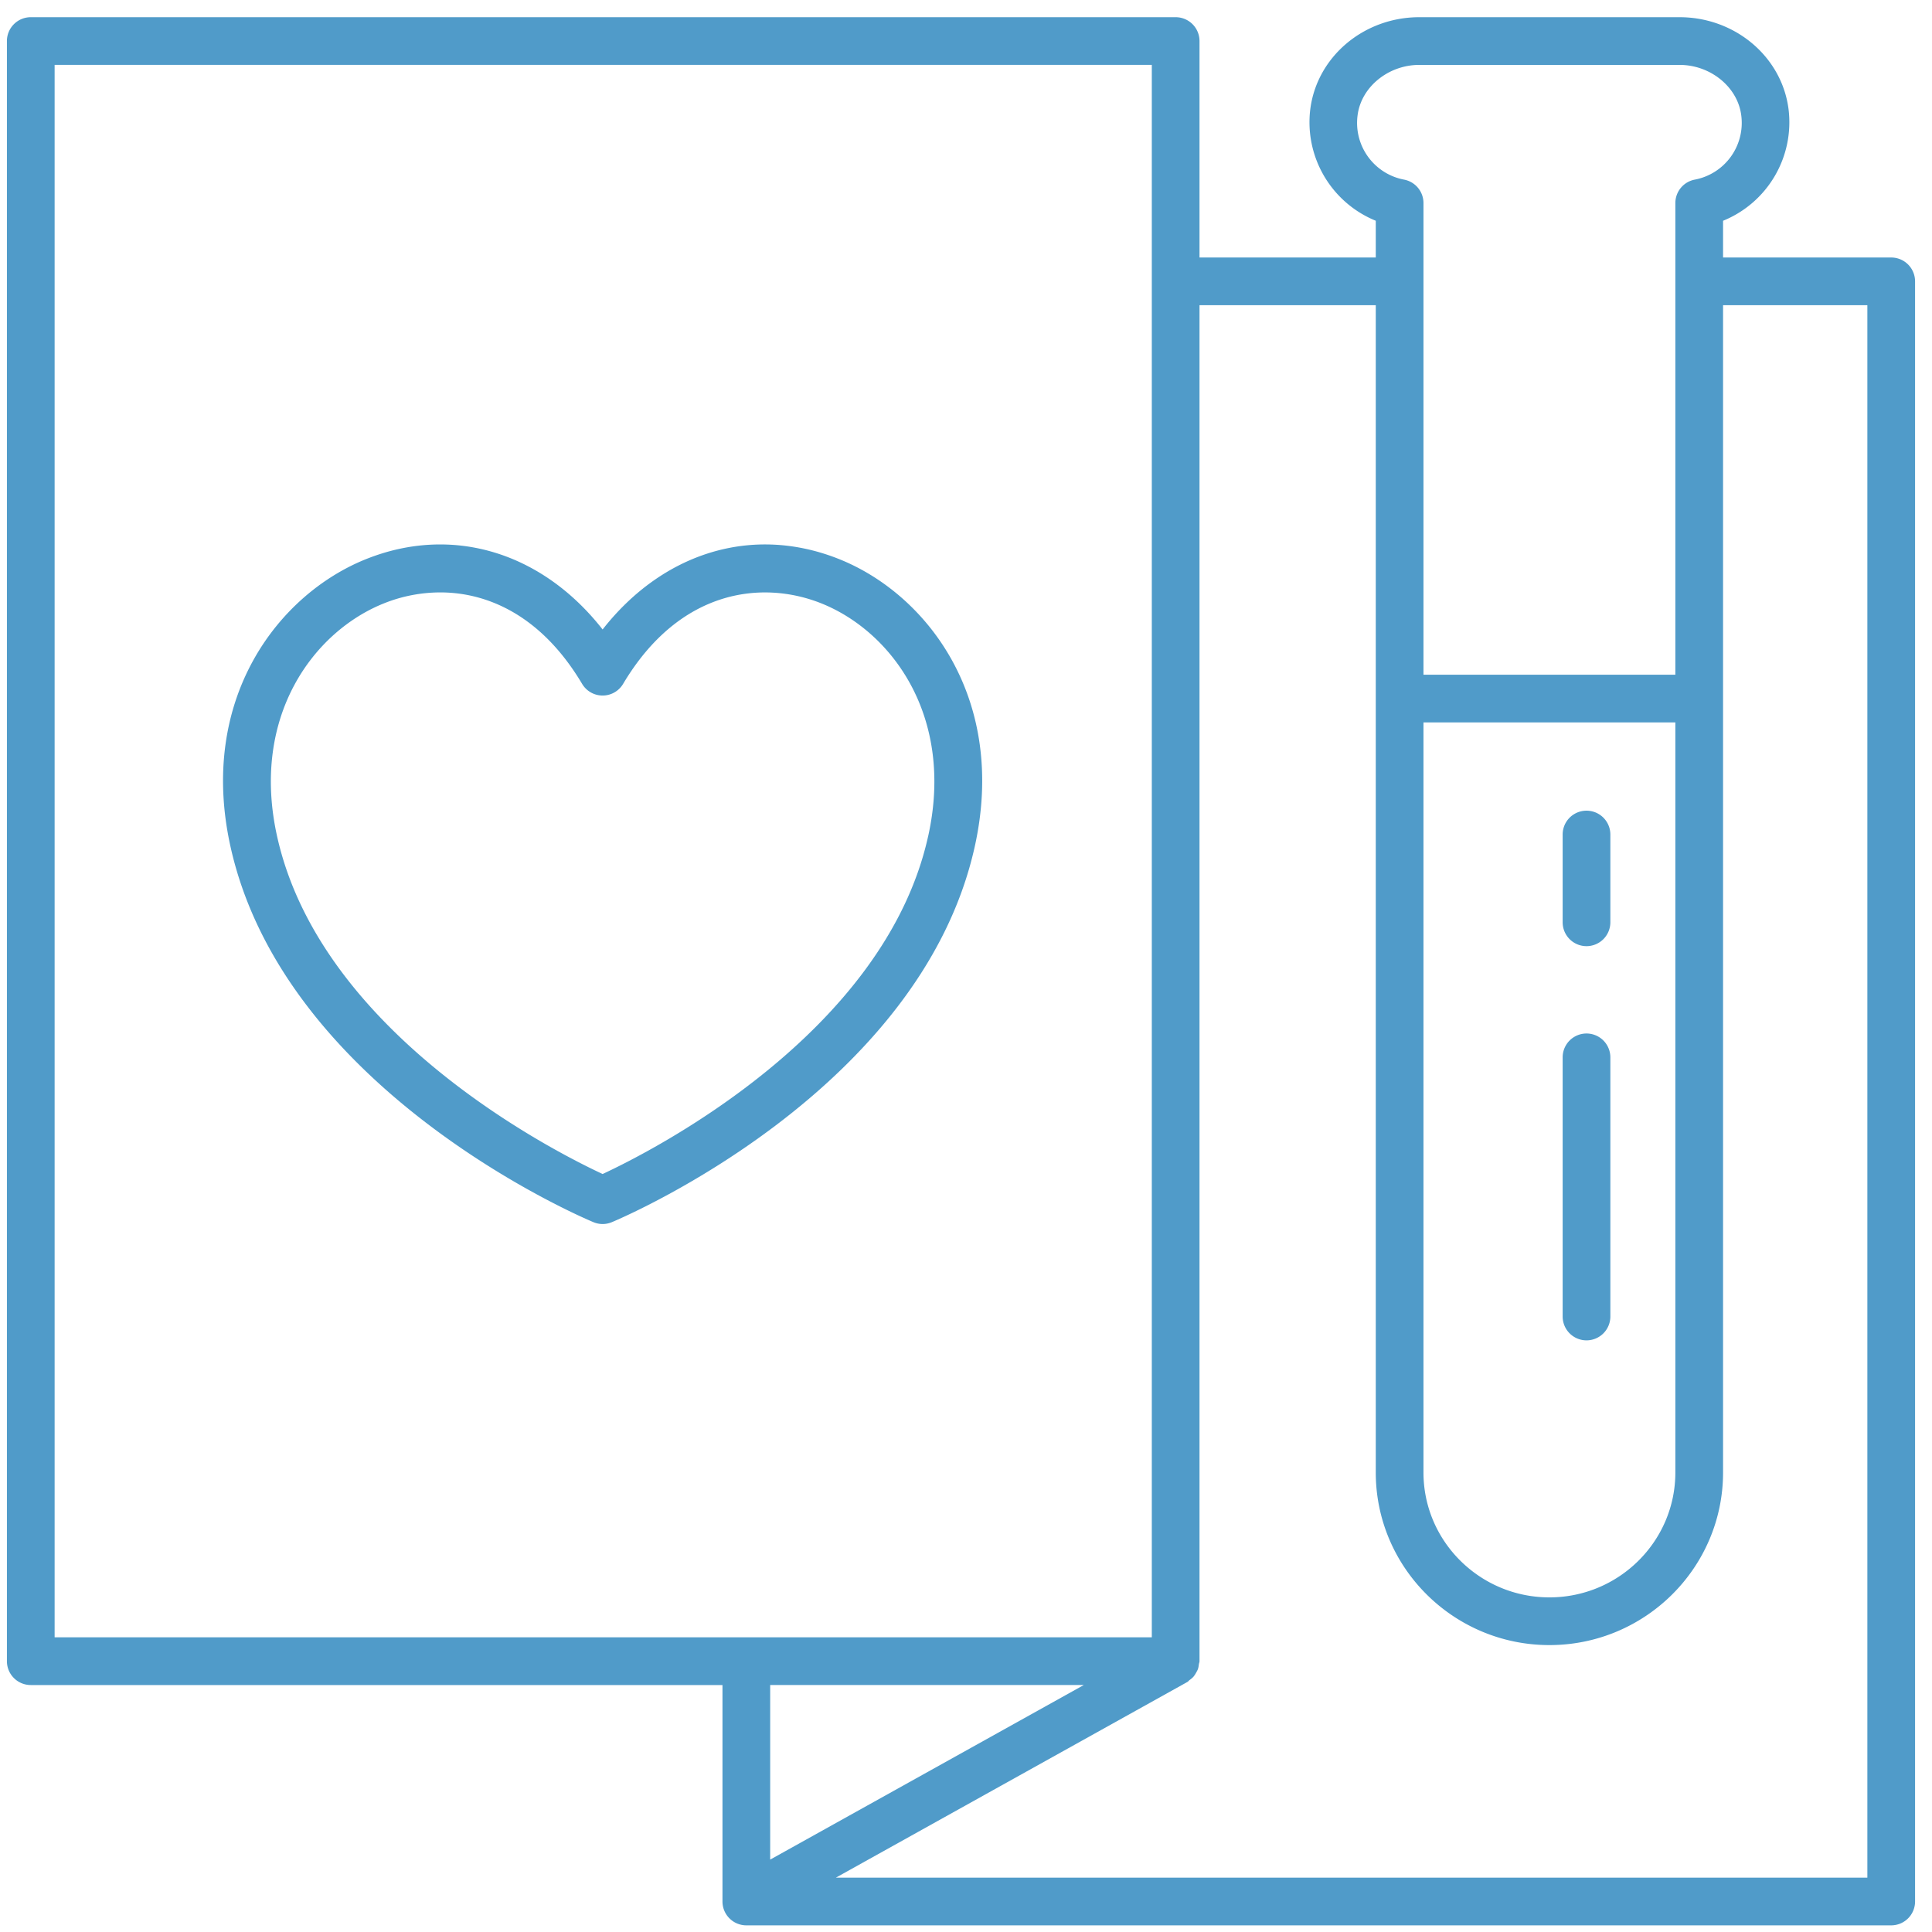 <svg width="81" height="81" xmlns="http://www.w3.org/2000/svg"><g fill="#509BC9"><path d="M79.29 10.796h-7.05v-1.54a4.458 4.458 0 002.747-4.667c-.275-2.205-2.24-3.868-4.572-3.868h-10.91c-2.332 0-4.298 1.663-4.572 3.868a4.458 4.458 0 002.747 4.666v1.541h-7.39V1.721a1 1 0 00-1-1h-48a1 1 0 00-1 1v67.925a1 1 0 001 1h29v9.075a1 1 0 001 1h48a1 1 0 001-1V11.796a1 1 0 00-1-1zM56.917 4.837c.148-1.186 1.284-2.116 2.588-2.116h10.91c1.303 0 2.44.93 2.588 2.116a2.42 2.42 0 01-1.955 2.695 1 1 0 00-.808.982v19.773H59.68V8.514a1 1 0 00-.808-.982 2.42 2.42 0 01-1.955-2.695zm13.323 25.45v31.449c0 2.886-2.369 5.235-5.28 5.235s-5.28-2.349-5.28-5.235V30.287h10.56zM2.29 68.646V2.72h46v65.925h-46zm30 2h13.148L32.29 77.965v-7.32zm46 8.075H35.045l14.732-8.201c.039-.022.063-.058.098-.085a.966.966 0 00.158-.134.968.968 0 00.105-.156c.032-.055.064-.108.086-.17.023-.066.031-.133.04-.202.006-.044.026-.082.026-.127v-56.85h7.39v48.94c0 3.989 3.265 7.235 7.28 7.235 4.015 0 7.28-3.246 7.28-7.235v-48.94h6.05v65.925z"/><path d="M66.515 39.668a1 1 0 001-1v-3.68a1 1 0 10-2 0v3.68a1 1 0 001 1zm0 16.527a1 1 0 001-1V44.33a1 1 0 10-2 0v10.865a1 1 0 001 1zM35.16 23.432c-3.613-1.435-7.363-.272-9.895 2.959-2.53-3.23-6.283-4.393-9.893-2.96-3.714 1.476-7.084 5.884-5.706 12.075C11.943 45.725 24.352 51.02 24.88 51.24a.996.996 0 00.772 0c.527-.22 12.938-5.515 15.212-15.734 1.378-6.191-1.99-10.599-5.704-12.074zm3.75 11.64c-1.836 8.253-11.575 13.186-13.645 14.149-2.07-.963-11.808-5.896-13.646-14.15-1.124-5.047 1.54-8.609 4.491-9.78a6.373 6.373 0 012.345-.454c2.033 0 4.269 1.01 5.95 3.834a1 1 0 001.72 0c2.371-3.981 5.839-4.355 8.296-3.38 2.95 1.172 5.613 4.733 4.49 9.78z"/></g></svg>